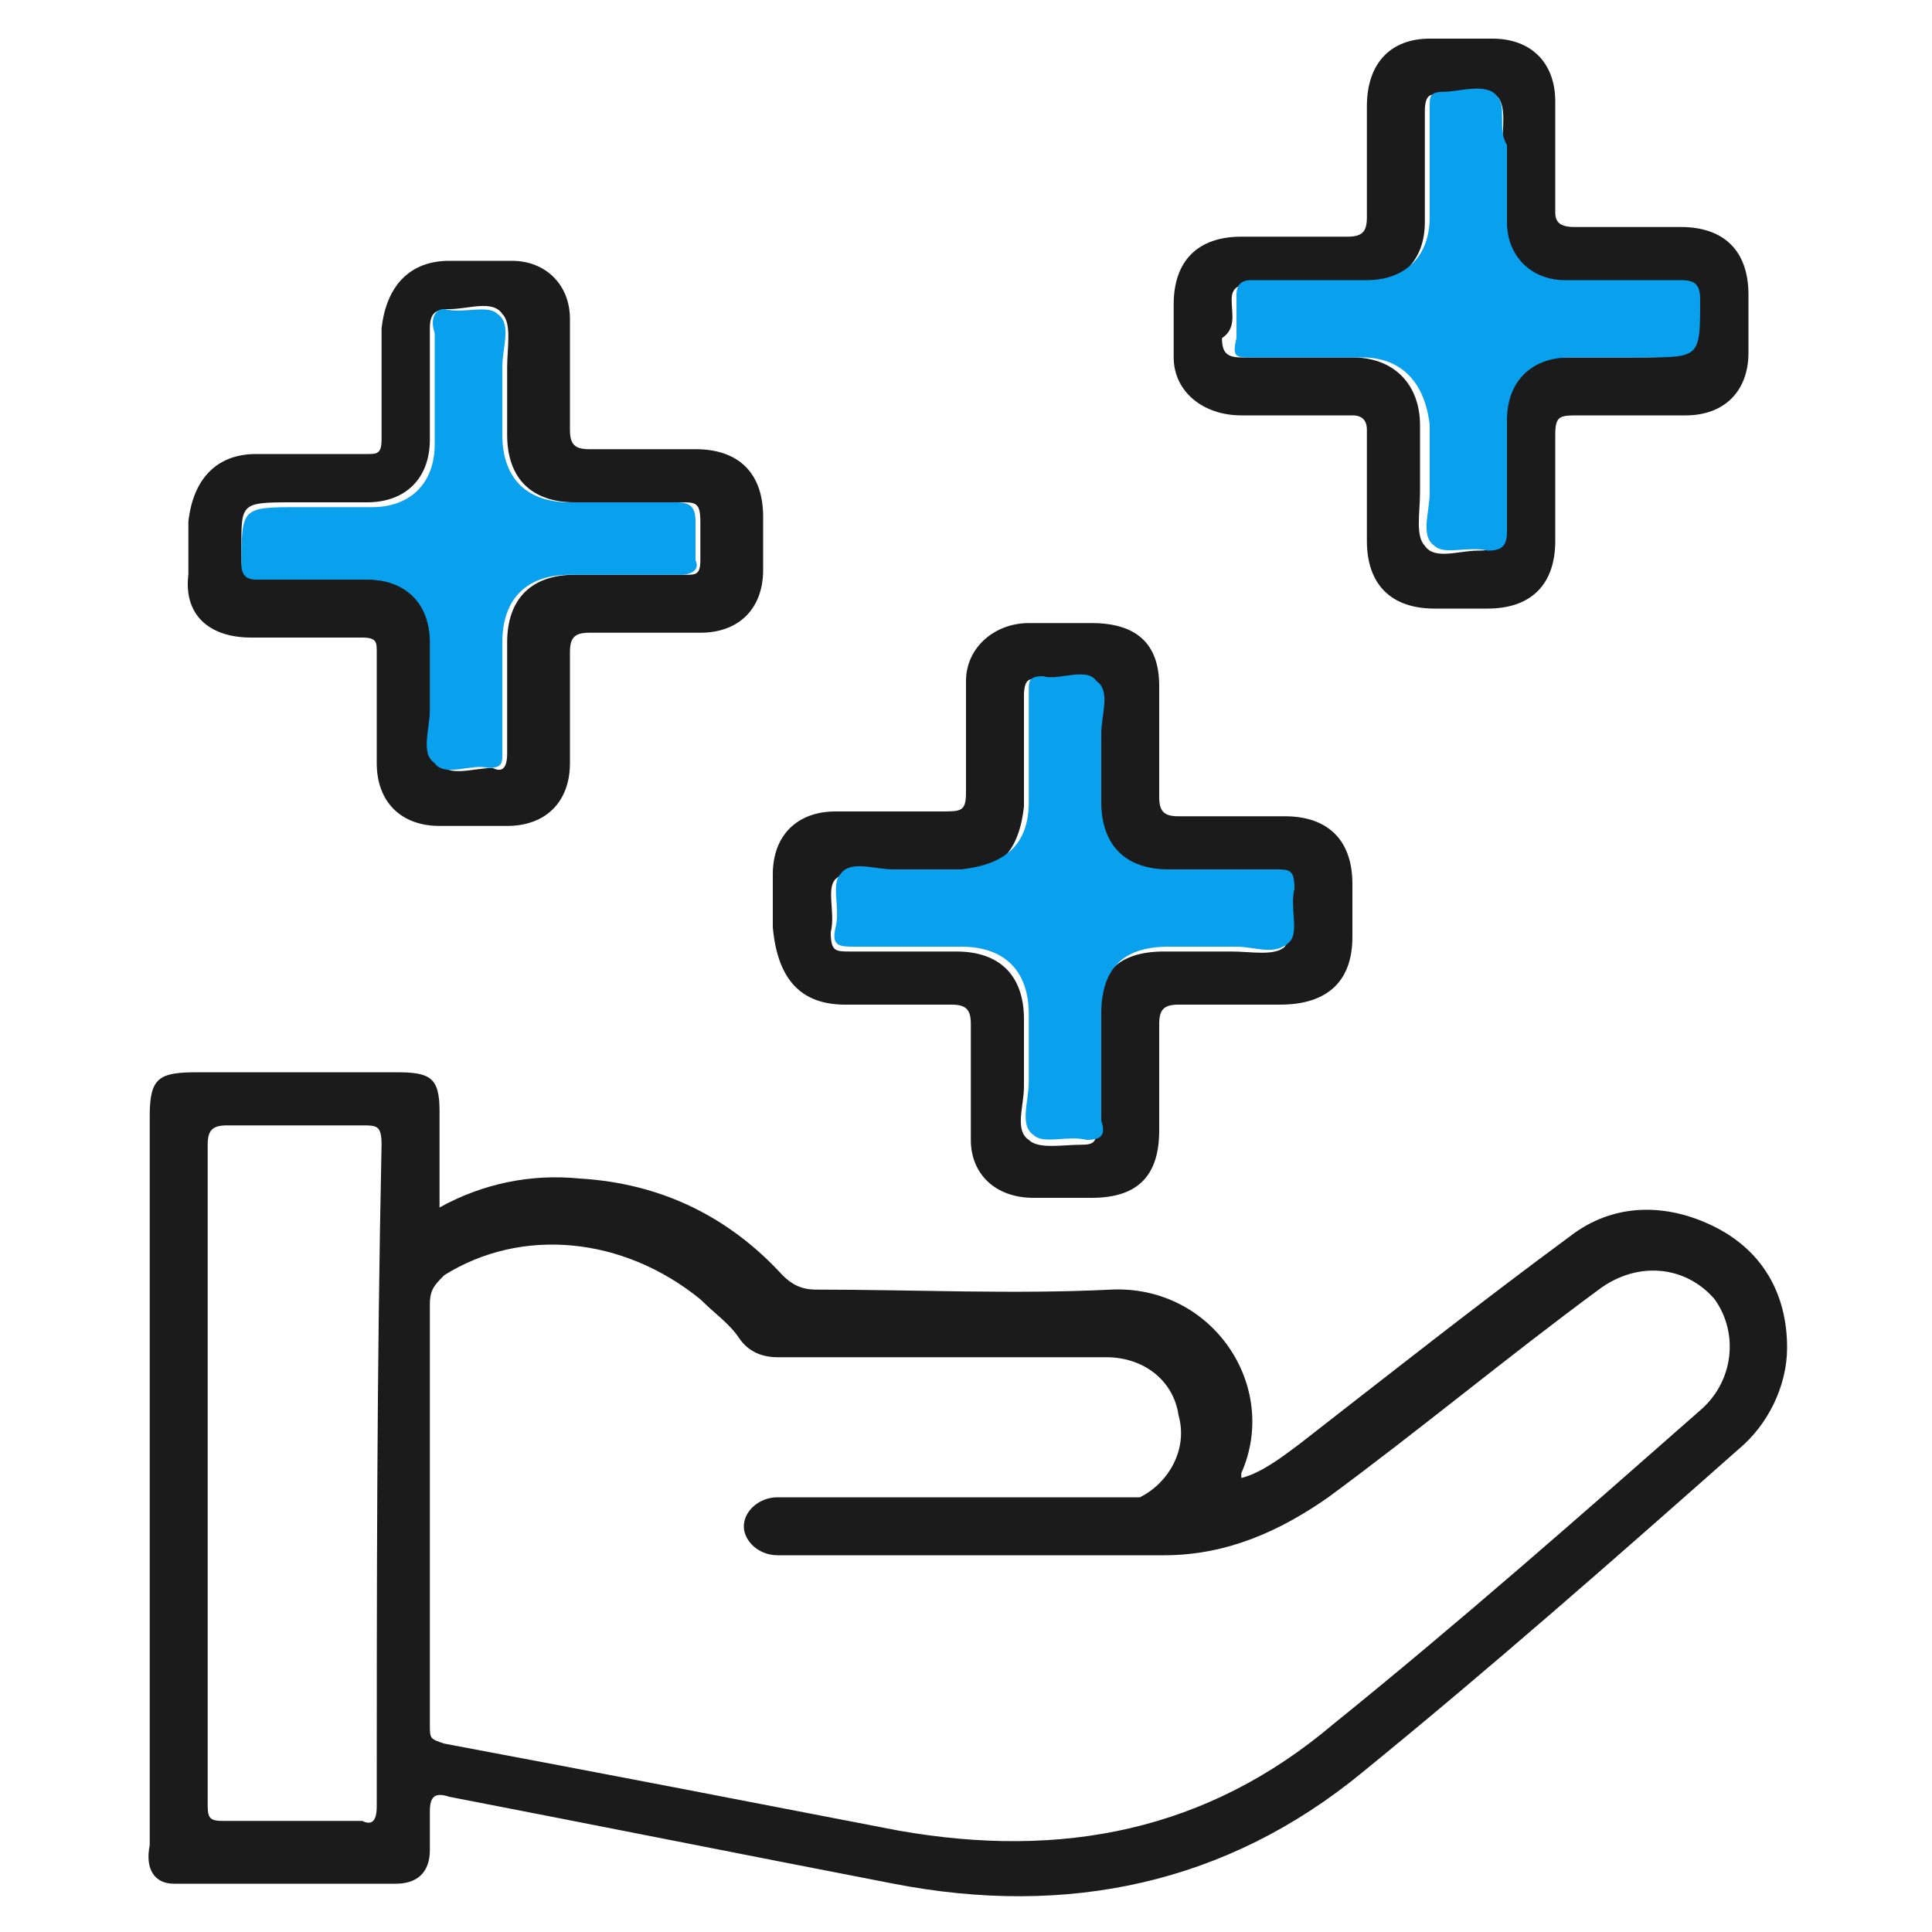 <?xml version="1.0" encoding="utf-8"?>
<!-- Generator: Adobe Illustrator 24.3.0, SVG Export Plug-In . SVG Version: 6.00 Build 0)  -->
<svg version="1.1" id="Layer_1" xmlns="http://www.w3.org/2000/svg" xmlns:xlink="http://www.w3.org/1999/xlink" x="0px" y="0px"
	 viewBox="0 0 40 40" style="enable-background:new 0 0 40 40;" xml:space="preserve">
<style type="text/css">
	.st0{fill:#1B1B1B;}
	.st1{fill:#09A0EE;}
</style>
<g>
	<path class="st0" d="M35.5,25.4c-1-0.5-2.1-0.5-3,0.2c-1.9,1.4-3.8,2.9-5.6,4.3c-0.4,0.3-0.8,0.6-1.2,0.7c0-0.1,0-0.1,0-0.1
		c0.8-1.8-0.6-3.9-2.7-3.8c-2,0.1-4.1,0-6.1,0c-0.3,0-0.5-0.1-0.7-0.3c-1.1-1.2-2.5-1.9-4.2-2c-1-0.1-2,0.1-2.9,0.6c0-0.7,0-1.3,0-2
		c0-0.7-0.2-0.8-0.9-0.8c-1.4,0-2.7,0-4.1,0c-0.8,0-1,0.1-1,0.9c0,4.9,0,9.9,0,14.8c0,0.1,0,0.2,0,0.3C3,38.7,3.2,39,3.6,39
		c1.5,0,3.1,0,4.6,0c0.4,0,0.7-0.2,0.7-0.7c0-0.3,0-0.5,0-0.8c0-0.3,0.1-0.4,0.4-0.3c3.1,0.6,6.1,1.2,9.2,1.8c3.6,0.7,6.9,0,9.7-2.3
		c2.7-2.2,5.2-4.4,7.8-6.7c0.6-0.5,1-1.3,1-2.1C37,26.8,36.5,25.9,35.5,25.4z M7.8,37.4c0,0.3-0.1,0.4-0.3,0.3c-1,0-1.9,0-2.9,0
		c-0.3,0-0.3-0.1-0.3-0.4c0-2.3,0-4.5,0-6.8c0-2.3,0-4.5,0-6.8c0-0.3,0.1-0.4,0.4-0.4c0.9,0,1.9,0,2.8,0c0.3,0,0.4,0,0.4,0.4
		C7.8,28.4,7.8,32.9,7.8,37.4z M35.2,29.2c-2.5,2.2-5,4.4-7.6,6.5c-2.6,2.2-5.6,2.8-9,2.2c-3.1-0.6-6.2-1.2-9.4-1.8
		c-0.3-0.1-0.3-0.1-0.3-0.4c0-1.5,0-2.9,0-4.4c0-1.4,0-2.9,0-4.3c0-0.3,0.1-0.4,0.3-0.6c1.6-1,3.7-0.8,5.3,0.5
		c0.3,0.3,0.6,0.5,0.8,0.8c0.2,0.3,0.5,0.4,0.8,0.4c2.3,0,4.6,0,6.8,0c0.8,0,1.4,0.5,1.5,1.2c0.2,0.7-0.2,1.4-0.8,1.7
		C23.5,31,23.2,31,22.9,31c-2.2,0-4.3,0-6.5,0c-0.1,0-0.2,0-0.3,0c-0.4,0-0.7,0.3-0.7,0.6c0,0.3,0.3,0.6,0.7,0.6c2.7,0,5.3,0,8,0
		c1.3,0,2.4-0.5,3.4-1.2c1.9-1.4,3.7-2.9,5.6-4.3c0.8-0.6,1.8-0.5,2.4,0.2C36,27.6,35.9,28.6,35.2,29.2z"/>
	<path class="st0" d="M25.7,8.6c0.8,0,1.5,0,2.3,0c0.2,0,0.3,0.1,0.3,0.3c0,0.4,0,0.8,0,1.2c0,0.4,0,0.7,0,1.1
		c0,0.9,0.5,1.4,1.4,1.4c0.4,0,0.7,0,1.1,0c0.9,0,1.4-0.5,1.4-1.4c0-0.7,0-1.4,0-2.2c0-0.4,0.1-0.4,0.5-0.4c0.7,0,1.5,0,2.2,0
		c0.8,0,1.3-0.5,1.3-1.3c0-0.4,0-0.8,0-1.2c0-0.9-0.5-1.4-1.4-1.4c-0.7,0-1.5,0-2.2,0c-0.3,0-0.4-0.1-0.4-0.3c0-0.8,0-1.5,0-2.3
		c0-0.8-0.5-1.3-1.3-1.3c-0.4,0-0.9,0-1.3,0c-0.8,0-1.3,0.5-1.3,1.4c0,0.8,0,1.5,0,2.3c0,0.3-0.1,0.4-0.4,0.4c-0.7,0-1.5,0-2.2,0
		c-0.9,0-1.4,0.5-1.4,1.4c0,0.4,0,0.8,0,1.1C24.3,8.1,24.9,8.6,25.7,8.6z M25.5,6.2c0-0.2,0.1-0.3,0.3-0.3c0.4,0,0.9,0,1.3,0
		c0.4,0,0.7,0,1.1,0c0.8,0,1.3-0.5,1.3-1.3c0-0.8,0-1.6,0-2.3c0-0.3,0.1-0.4,0.3-0.3C30.2,2,30.7,1.7,31,2c0.2,0.2,0.1,0.7,0.1,1.1
		c0,0.5,0,1,0,1.6c0,0.7,0.5,1.2,1.2,1.2c0.8,0,1.6,0,2.4,0C34.9,5.9,35,6,35,6.2c0,1.2,0,1.2-1.2,1.2c-0.5,0-1,0-1.5,0
		c-0.8,0-1.3,0.5-1.3,1.3c0,0.8,0,1.5,0,2.3c0,0.3,0,0.4-0.4,0.4c-0.4,0-0.9,0.2-1.1-0.1c-0.2-0.2-0.1-0.7-0.1-1.1c0-0.5,0-1,0-1.4
		c0-0.8-0.5-1.4-1.4-1.4c-0.8,0-1.5,0-2.3,0c-0.3,0-0.4-0.1-0.4-0.4C25.6,6.8,25.5,6.5,25.5,6.2z"/>
	<path class="st0" d="M5.2,13.2c0.8,0,1.5,0,2.3,0c0.3,0,0.3,0.1,0.3,0.3c0,0.8,0,1.6,0,2.3c0,0.8,0.5,1.3,1.3,1.3
		c0.5,0,0.9,0,1.4,0c0.8,0,1.3-0.5,1.3-1.3c0-0.4,0-0.7,0-1.1c0-0.4,0-0.8,0-1.2c0-0.3,0.1-0.4,0.4-0.4c0.8,0,1.5,0,2.3,0
		c0.8,0,1.3-0.5,1.3-1.3c0-0.4,0-0.8,0-1.1c0-0.9-0.5-1.4-1.4-1.4c-0.7,0-1.4,0-2.2,0c-0.3,0-0.4-0.1-0.4-0.4c0-0.8,0-1.6,0-2.3
		c0-0.7-0.5-1.2-1.2-1.2c-0.4,0-0.9,0-1.3,0c-0.8,0-1.3,0.5-1.4,1.4c0,0.8,0,1.5,0,2.3c0,0.3-0.1,0.3-0.3,0.3c-0.8,0-1.5,0-2.3,0
		c-0.8,0-1.3,0.5-1.4,1.4c0,0.4,0,0.8,0,1.1C3.8,12.7,4.3,13.2,5.2,13.2z M6.1,10.4c0.5,0,1,0,1.5,0c0.8,0,1.3-0.5,1.3-1.3
		c0-0.8,0-1.5,0-2.3c0-0.3,0.1-0.4,0.4-0.4c0.4,0,0.9-0.2,1.1,0.1c0.2,0.2,0.1,0.7,0.1,1.1c0,0.5,0,0.9,0,1.4c0,0.9,0.5,1.4,1.4,1.4
		c0.7,0,1.5,0,2.2,0c0.3,0,0.4,0,0.4,0.4c0,0.3,0,0.6,0,0.8c0,0.3-0.1,0.3-0.3,0.3c-0.8,0-1.5,0-2.3,0c-0.9,0-1.4,0.5-1.4,1.4
		c0,0.8,0,1.5,0,2.3c0,0.3-0.1,0.4-0.3,0.3c-0.4,0-0.9,0.2-1.1-0.1c-0.2-0.2,0-0.7-0.1-1.1c0-0.1,0-0.2,0-0.3c0-0.4,0-0.7,0-1.1
		c0-0.8-0.5-1.3-1.3-1.3c-0.8,0-1.5,0-2.3,0C5.1,12,5,11.9,5,11.6C5,10.4,4.9,10.4,6.1,10.4z"/>
	<path class="st0" d="M17.5,20.8c0.7,0,1.5,0,2.2,0c0.3,0,0.4,0.1,0.4,0.4c0,0.8,0,1.6,0,2.4c0,0.7,0.5,1.2,1.3,1.2
		c0.4,0,0.8,0,1.2,0c1,0,1.4-0.5,1.4-1.4c0-0.7,0-1.4,0-2.2c0-0.3,0.1-0.4,0.4-0.4c0.7,0,1.4,0,2.1,0c1,0,1.5-0.5,1.5-1.4
		c0-0.4,0-0.7,0-1.1c0-0.9-0.5-1.4-1.4-1.4c-0.7,0-1.5,0-2.2,0c-0.3,0-0.4-0.1-0.4-0.4c0-0.8,0-1.5,0-2.3c0-0.9-0.5-1.3-1.4-1.3
		c-0.4,0-0.8,0-1.3,0c-0.7,0-1.3,0.5-1.3,1.2c0,0.4,0,0.8,0,1.2c0,0,0,0,0,0c0,0.4,0,0.7,0,1.1c0,0.4-0.1,0.4-0.5,0.4
		c-0.7,0-1.5,0-2.2,0c-0.8,0-1.3,0.5-1.3,1.3c0,0.4,0,0.8,0,1.1C16.1,20.3,16.6,20.8,17.5,20.8z M17.3,18.2c0.2-0.2,0.7-0.1,1.1-0.1
		c0.5,0,1,0,1.4,0c0.9,0,1.3-0.5,1.4-1.4c0-0.8,0-1.5,0-2.3c0-0.3,0.1-0.4,0.3-0.3c0.4,0,0.9-0.2,1.1,0.1c0.2,0.2,0,0.7,0.1,1.1
		c0,0.1,0,0.2,0,0.3c0,0.4,0,0.7,0,1.1c0,0.9,0.5,1.4,1.4,1.4c0.7,0,1.4,0,2.2,0c0.3,0,0.5,0,0.4,0.4c0,0.4,0.1,0.8-0.1,1.1
		c-0.2,0.2-0.7,0.1-1.1,0.1c-0.5,0-0.9,0-1.4,0c-1,0-1.4,0.5-1.4,1.4c0,0.7,0,1.4,0,2.2c0,0.3,0,0.4-0.3,0.4c-0.4,0-0.9,0.1-1.1-0.1
		c-0.3-0.2-0.1-0.7-0.1-1.1c0-0.5,0-1,0-1.4c0-0.9-0.5-1.4-1.4-1.4c-0.7,0-1.5,0-2.2,0c-0.3,0-0.4,0-0.4-0.4
		C17.3,18.9,17.1,18.4,17.3,18.2z"/>
	<path class="st1" d="M25.9,7.4c0.8,0,1.5,0,2.3,0c0.8,0,1.3,0.5,1.4,1.4c0,0.5,0,1,0,1.4c0,0.4-0.2,0.9,0.1,1.1
		c0.2,0.2,0.7,0,1.1,0.1c0.3,0,0.4-0.1,0.4-0.4c0-0.8,0-1.5,0-2.3c0-0.8,0.5-1.3,1.3-1.3c0.5,0,1,0,1.5,0c1.2,0,1.2,0,1.2-1.2
		c0-0.3-0.1-0.4-0.4-0.4c-0.8,0-1.6,0-2.4,0c-0.7,0-1.2-0.5-1.2-1.2c0-0.5,0-1,0-1.6C31,2.7,31.2,2.2,31,2c-0.2-0.3-0.8-0.1-1.1-0.1
		c-0.3,0-0.3,0.1-0.3,0.3c0,0.8,0,1.6,0,2.3c0,0.8-0.5,1.3-1.3,1.3c-0.4,0-0.7,0-1.1,0c-0.4,0-0.9,0-1.3,0c-0.2,0-0.3,0.1-0.3,0.3
		c0,0.3,0,0.6,0,0.9C25.5,7.4,25.6,7.4,25.9,7.4z"/>
	<path class="st1" d="M5.3,12c0.8,0,1.5,0,2.3,0c0.8,0,1.3,0.5,1.3,1.3c0,0.4,0,0.7,0,1.1c0,0.1,0,0.2,0,0.3c0,0.4-0.2,0.9,0.1,1.1
		c0.2,0.3,0.8,0,1.1,0.1c0.3,0,0.3-0.1,0.3-0.3c0-0.7,0-1.5,0-2.3c0-0.9,0.5-1.4,1.4-1.4c0.8,0,1.5,0,2.3,0c0.2,0,0.4-0.1,0.3-0.3
		c0-0.3,0-0.6,0-0.8c0-0.3-0.1-0.4-0.4-0.4c-0.7,0-1.5,0-2.2,0c-0.9,0-1.4-0.5-1.4-1.4c0-0.5,0-0.9,0-1.4c0-0.4,0.2-0.9-0.1-1.1
		c-0.2-0.2-0.7,0-1.1-0.1C9,6.4,8.9,6.6,9,6.9c0,0.7,0,1.5,0,2.3c0,0.8-0.5,1.3-1.3,1.3c-0.5,0-1,0-1.5,0c-1.2,0-1.2,0-1.2,1.2
		C5,11.9,5.1,12,5.3,12z"/>
	<path class="st1" d="M17.7,19.6c0.7,0,1.5,0,2.2,0c0.9,0,1.4,0.5,1.4,1.4c0,0.5,0,1,0,1.4c0,0.4-0.2,0.9,0.1,1.1
		c0.2,0.2,0.7,0,1.1,0.1c0.3,0,0.4-0.1,0.3-0.4c0-0.7,0-1.4,0-2.2c0-1,0.5-1.4,1.4-1.4c0.5,0,0.9,0,1.4,0c0.4,0,0.8,0.2,1.1-0.1
		c0.2-0.2,0-0.7,0.1-1.1c0-0.4-0.1-0.4-0.4-0.4c-0.7,0-1.4,0-2.2,0c-0.9,0-1.4-0.5-1.4-1.4c0-0.4,0-0.7,0-1.1c0-0.1,0-0.2,0-0.3
		c0-0.4,0.2-0.9-0.1-1.1c-0.2-0.3-0.8,0-1.1-0.1c-0.3,0-0.3,0.1-0.3,0.3c0,0.8,0,1.5,0,2.3c0,0.9-0.5,1.3-1.4,1.4c-0.5,0-1,0-1.4,0
		c-0.4,0-0.9-0.2-1.1,0.1c-0.2,0.2,0,0.7-0.1,1.1C17.2,19.6,17.4,19.6,17.7,19.6z"/>
</g>
</svg>
